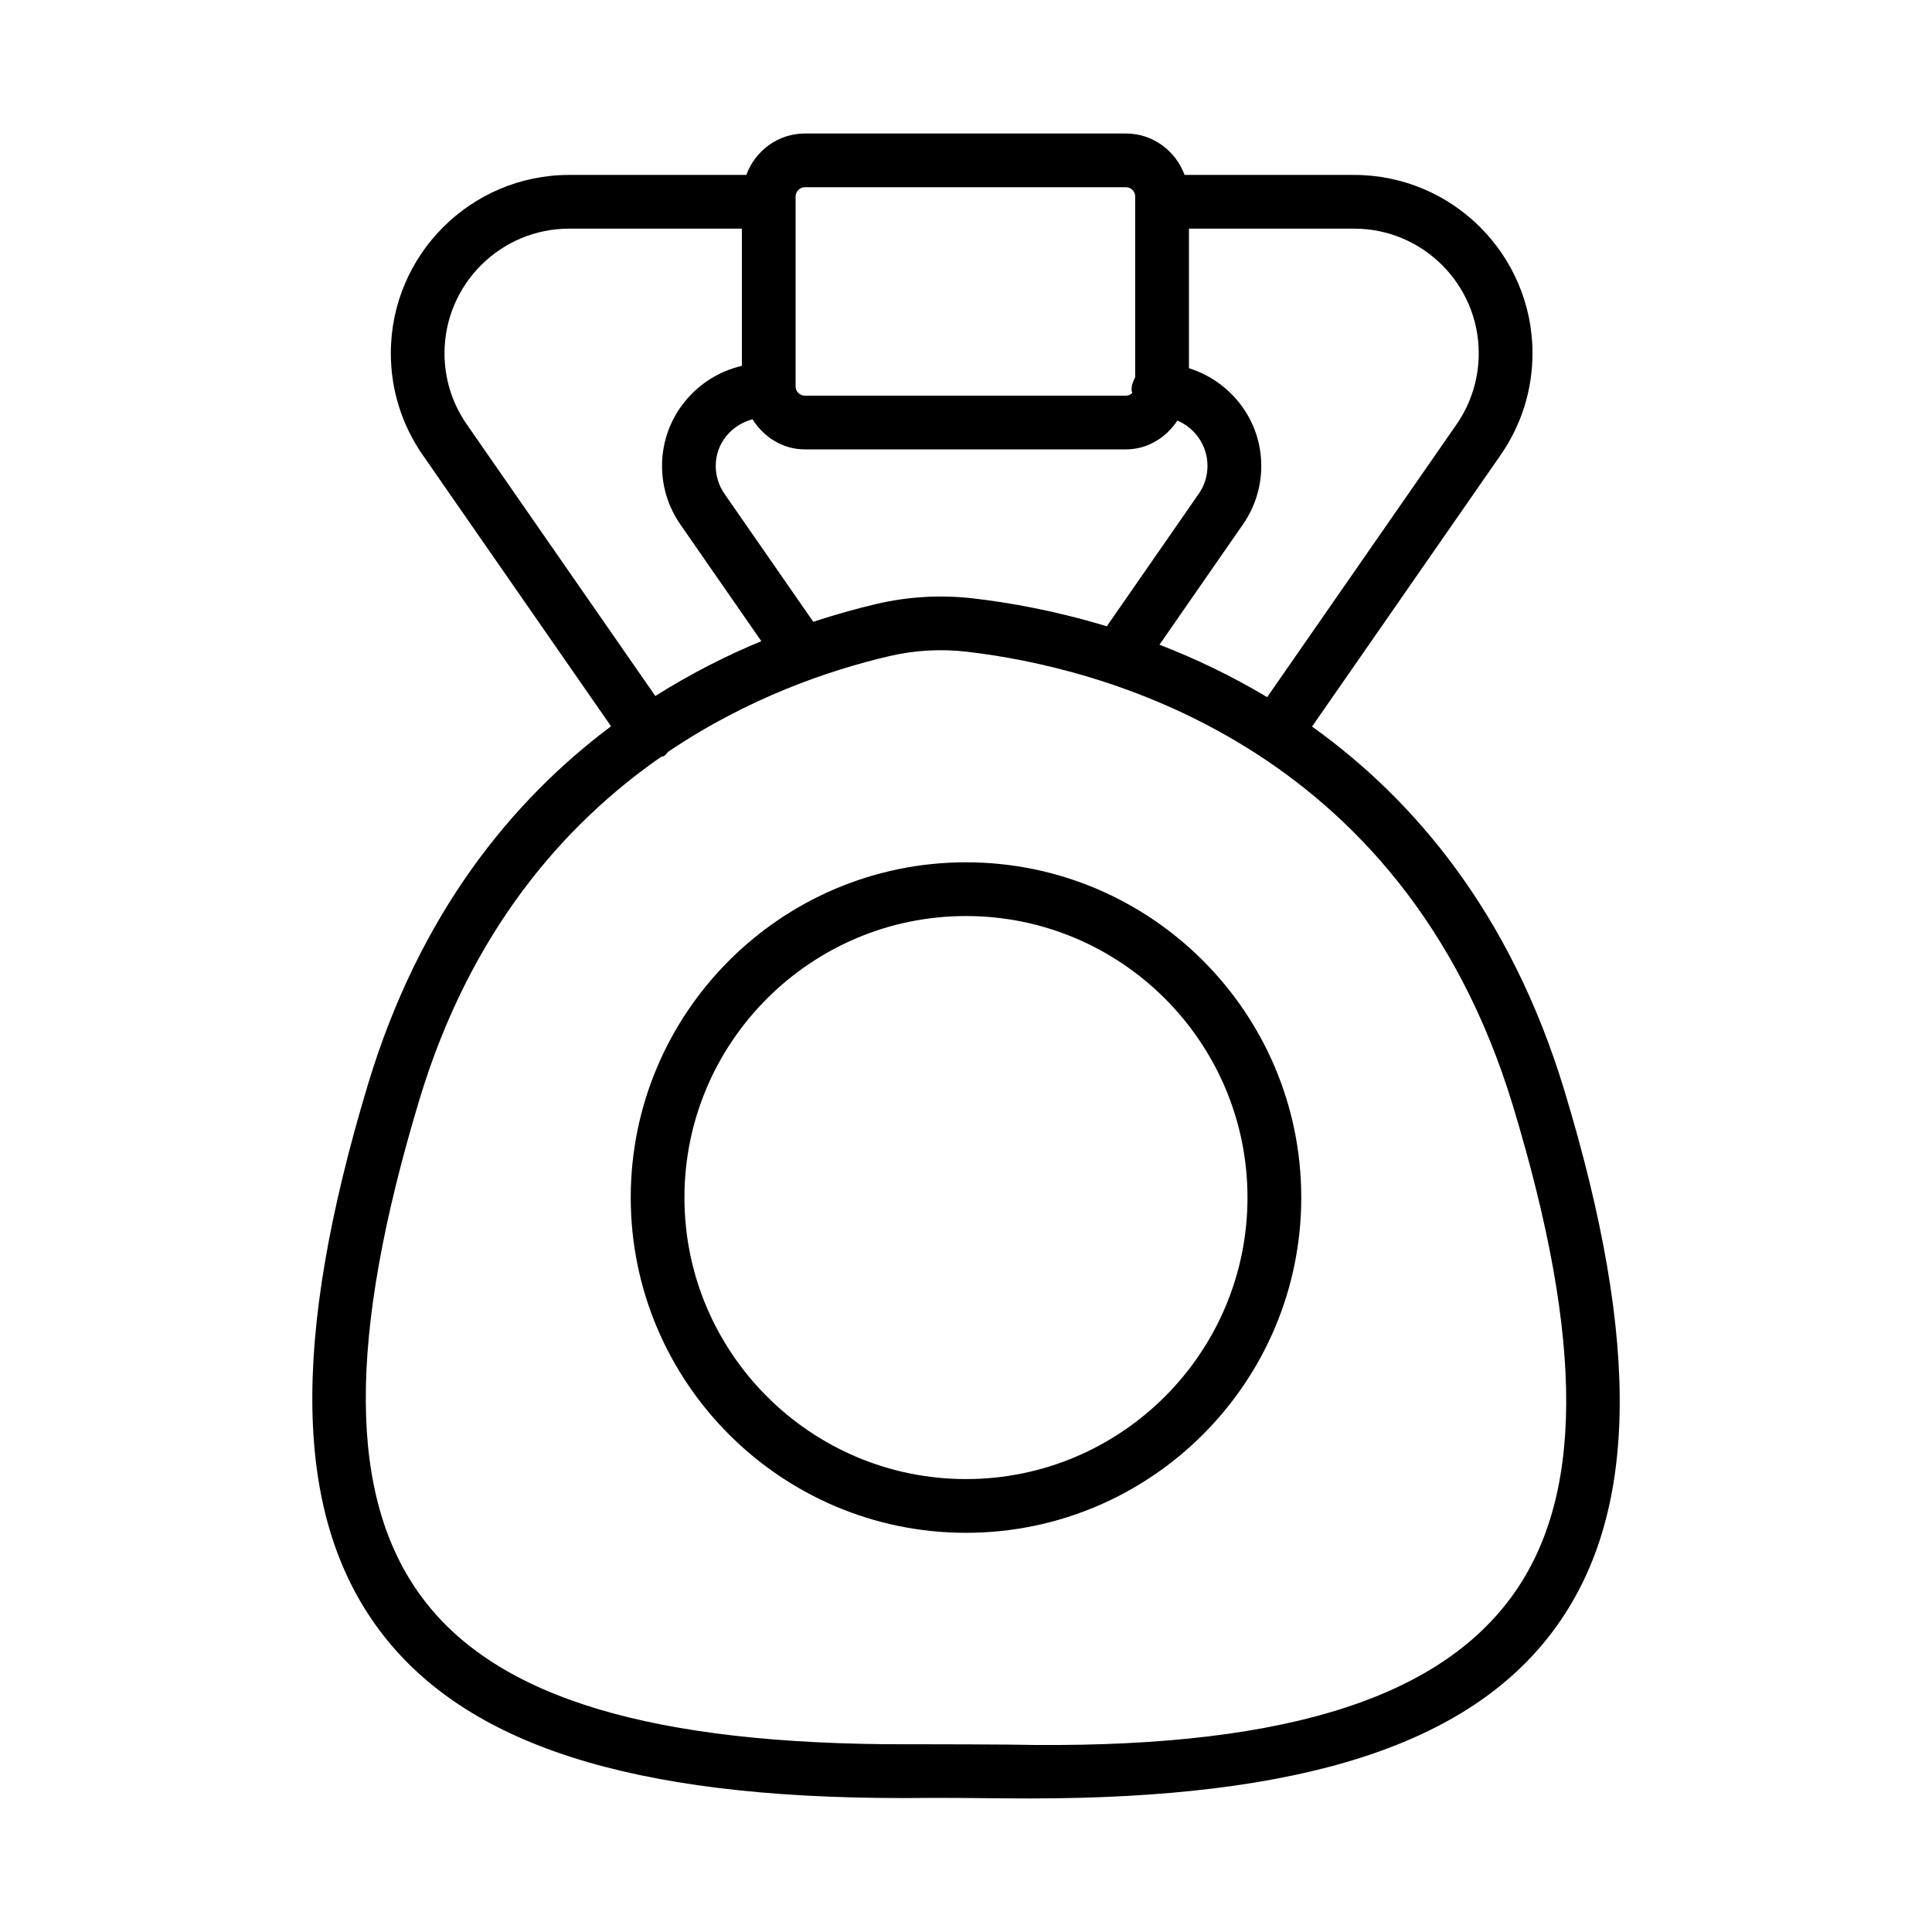 <?xml version="1.0" encoding="UTF-8"?>
<!-- Uploaded to: SVG Repo, www.svgrepo.com, Generator: SVG Repo Mixer Tools -->
<svg fill="#000000" width="800px" height="800px" version="1.1" viewBox="144 144 512 512" xmlns="http://www.w3.org/2000/svg">
 <g>
  <path d="m558.52 432.8c-14.23-46.82-39.723-76.871-66.812-96.254l49.992-71.988c5.508-7.957 8.426-17.27 8.426-26.941 0-26.062-21.199-47.258-47.258-47.258h-44.941c-2.359-6.375-8.375-10.98-15.555-10.98h-85.051c-7.184 0-13.191 4.606-15.547 10.98h-46.941c-26.062 0-47.258 21.199-47.258 47.258 0 9.676 2.918 18.992 8.438 26.949l49.918 71.906c-26.004 19.48-50.664 49.266-64.434 94.953-20.57 68.23-19.625 114.15 2.988 144.51 22.648 30.391 66.668 44.566 138.5 44.566h1.406c8.973-0.105 17.965 0 26.949 0.086 1.918 0.02 3.812 0.02 5.699 0.02 71.785 0 115.88-14.125 138.48-44.305 22.617-30.16 23.555-75.773 3-143.5zm-22.641-195.18c0 6.758-2.031 13.273-5.871 18.836l-50.195 72.297c-9.641-5.773-19.273-10.316-28.539-13.895l22.094-31.852c3.195-4.578 4.883-9.957 4.883-15.543 0-12.188-8.105-22.41-19.164-25.879l-0.004-36.992h43.785c18.207 0 33.012 14.82 33.012 33.027zm-176.35 71.16-23.531-33.906c-1.512-2.18-2.32-4.742-2.32-7.41 0-6.019 4.188-10.871 9.746-12.352 2.961 4.688 7.949 7.981 13.891 7.981h85.051c5.789 0 10.656-3.141 13.656-7.629 4.684 1.969 7.973 6.602 7.973 11.996 0 2.668-0.801 5.231-2.328 7.418l-24.355 35.098c-13.828-4.195-26.121-6.312-35.199-7.375l-0.234-0.023c-8.504-0.98-17.105-0.496-25.453 1.441-5.148 1.199-10.852 2.777-16.895 4.762zm-4.688-112.7c0-1.355 1.113-2.469 2.477-2.469h85.051c1.371 0 2.469 1.113 2.469 2.469v47.902c-0.555 1.012-0.957 2.117-0.957 3.352 0 0.297 0.133 0.547 0.168 0.832-0.441 0.418-1.02 0.695-1.68 0.695h-85.051c-1.363 0-2.477-1.113-2.477-2.469zm-87.145 60.379c-3.856-5.559-5.898-12.074-5.898-18.836 0-18.207 14.82-33.031 33.031-33.031h45.781v36.367c-12.094 2.777-21.164 13.578-21.164 26.504 0 5.586 1.688 10.965 4.863 15.535l21.453 30.918c-9.062 3.746-18.555 8.516-28.098 14.527zm276.43 311.31c-20.242 27.02-62.082 40.031-132.66 38.57-7.012-0.051-14.02-0.086-21.023-0.086h-6.098c-67.355 0.086-108.58-12.164-128.45-38.832-19.688-26.426-19.938-68.336-0.781-131.89 13.523-44.871 38.41-73.094 64.066-90.953 0.273-0.141 0.59-0.086 0.848-0.266 0.422-0.293 0.688-0.707 1.027-1.07 21.156-14.293 42.656-21.641 58.605-25.359 6.75-1.574 13.684-1.98 20.625-1.164l0.191 0.027c33.645 3.926 115.05 23.508 144.43 120.19 19.121 63.02 18.879 104.6-0.773 130.83z"/>
  <path d="m400 372.52c-48.988 0-88.848 39.848-88.848 88.836 0 48.996 39.859 88.855 88.848 88.855s88.848-39.859 88.848-88.855c0-48.984-39.859-88.836-88.848-88.836zm0 163.45c-41.145 0-74.617-33.465-74.617-74.605 0-41.145 33.473-74.605 74.617-74.605 41.137 0 74.598 33.465 74.598 74.605 0.004 41.141-33.465 74.605-74.598 74.605z"/>
 </g>
</svg>